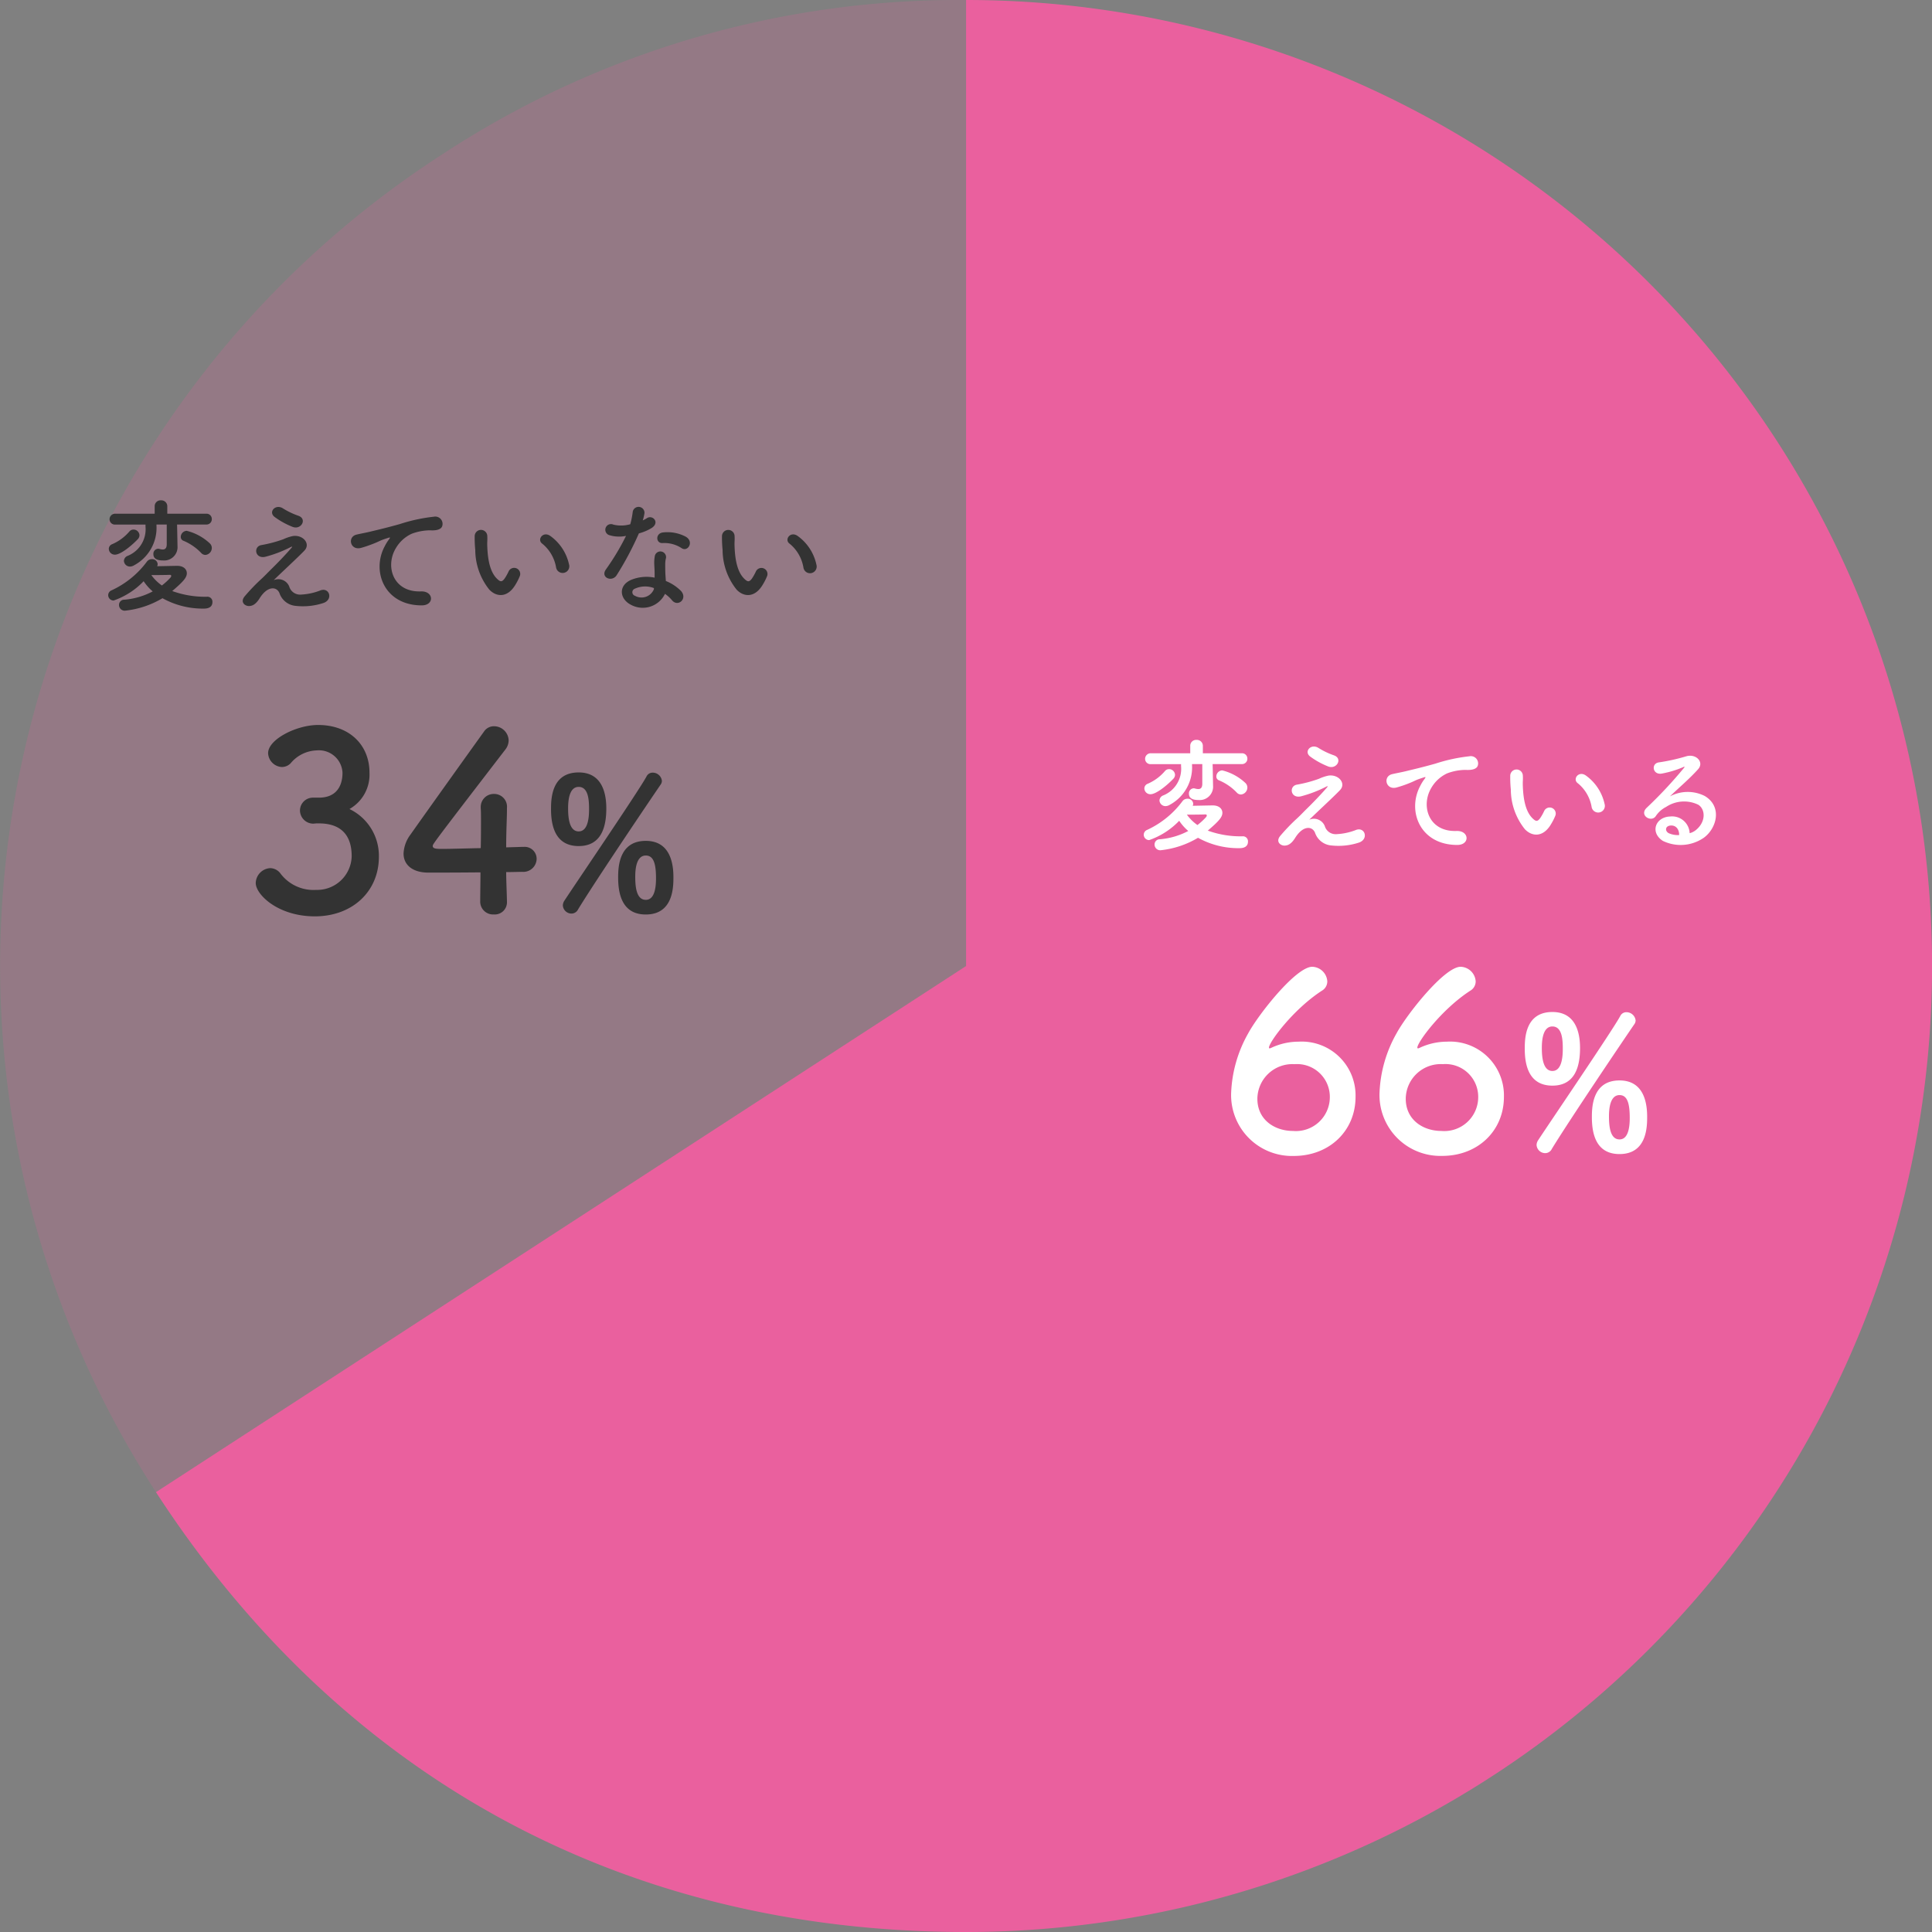 <svg xmlns="http://www.w3.org/2000/svg" width="250" height="250" viewBox="0 0 250 250"><rect x="0" y="0" width="250" height="250" fill="#808080" stroke="none"/><g transform="translate(-329 -1215)"><g transform="translate(329 1215)"><path d="M510.562,386.466,405.734,454.542a124.992,124.992,0,0,1,36.752-172.9,121.673,121.673,0,0,1,68.076-20.165Z" transform="translate(-385.555 -261.474)" fill="#ea609e" opacity="0.2"/><path d="M512.3,386.474v-125a125,125,0,0,1,0,250c-44.181,0-80.766-19.865-104.828-56.92Z" transform="translate(-387.292 -261.474)" fill="#ea609e"/></g><path d="M-25.424-6.192a.906.906,0,0,0,.832-.9.818.818,0,0,0-.272-.608A6.723,6.723,0,0,0-27.84-9.312a.8.8,0,0,0-.768.784.527.527,0,0,0,.368.512,6.744,6.744,0,0,1,2.272,1.568A.753.753,0,0,0-25.424-6.192Zm.112-3.936a.684.684,0,0,0,.72-.7.684.684,0,0,0-.72-.7h-5.04v-.976a.764.764,0,0,0-.816-.752.756.756,0,0,0-.816.752v.976h-5.088a.724.724,0,0,0-.752.72.69.69,0,0,0,.752.688h3.9v.256A3.71,3.71,0,0,1-35.5-6.064a.73.73,0,0,0-.464.64.777.777,0,0,0,.784.736,1.047,1.047,0,0,0,.528-.16,5.5,5.5,0,0,0,2.9-5.168v-.112h1.328v2.56c0,.512-.224.672-.512.672a1.664,1.664,0,0,1-.464-.08.6.6,0,0,0-.16-.016.65.65,0,0,0-.592.7c0,.768.832.816,1.28.816a1.729,1.729,0,0,0,1.84-1.872v-.032L-29.072-9.5l-.016-.624ZM-34.16-8.24a.747.747,0,0,0,.208-.5.773.773,0,0,0-.768-.736.7.7,0,0,0-.528.24,6.117,6.117,0,0,1-2.224,1.648.657.657,0,0,0-.448.608.773.773,0,0,0,.8.752C-36.416-6.224-35.024-7.328-34.16-8.24Zm3.184,7.648A10.727,10.727,0,0,0-25.6.752c.608,0,1.088-.224,1.088-.848a.646.646,0,0,0-.656-.688,12.391,12.391,0,0,1-4.544-.736c1.424-1.216,1.888-1.744,1.888-2.3,0-.512-.416-.96-1.248-.96-.256,0-1.648.032-2.592.048a.628.628,0,0,0,.064-.288.7.7,0,0,0-.752-.624.786.786,0,0,0-.624.3,11.916,11.916,0,0,1-4.576,3.728A.685.685,0,0,0-38-.992a.7.7,0,0,0,.7.7,9.831,9.831,0,0,0,3.888-2.5A6.373,6.373,0,0,0-32.24-1.472,9.514,9.514,0,0,1-35.9-.4a.67.67,0,0,0-.7.672.74.74,0,0,0,.752.752A11.844,11.844,0,0,0-30.976-.592Zm-1.44-2.992c.928,0,2.256-.016,2.336-.032h.048c.1,0,.192.032.192.144a.4.4,0,0,1-.112.224,8.442,8.442,0,0,1-1.1,1.008A5.716,5.716,0,0,1-32.416-3.584ZM-14.1-9.808c1.1.384,1.872-1.056.7-1.456a9.723,9.723,0,0,1-2-.96c-.944-.592-1.9.448-1.088,1.1A10.207,10.207,0,0,0-14.1-9.808Zm-2.48,6.88c.8-.8,3.216-3.024,3.968-3.824.832-.864-.144-2.064-1.472-1.888a5.72,5.72,0,0,0-1.248.416,16.859,16.859,0,0,1-2.816.752c-1.1.16-.88,1.824.48,1.52a15.963,15.963,0,0,0,3.3-1.264c.144-.064.256-.1.08.112-.8.928-1.84,2-2.576,2.72-.512.5-.96.992-1.52,1.488A25.741,25.741,0,0,0-20.3-.88c-.7.8.016,1.328.544,1.3.32-.016.784-.1,1.344-.992,1.04-1.664,2.224-1.536,2.576-.672A2.44,2.44,0,0,0-13.744.4,8.492,8.492,0,0,0-10.112.016c1.28-.48.7-2.128-.512-1.584a8,8,0,0,1-2.528.512,1.464,1.464,0,0,1-1.424-1.056A1.513,1.513,0,0,0-16.576-2.928ZM2.544.336c1.7.016,1.6-1.872-.08-1.808C-1.12-1.344-2.192-4.7-.784-7.056A4.611,4.611,0,0,1,1.264-8.928a6.877,6.877,0,0,1,2.384-.448c1.12.064,1.472-.256,1.568-.528a.944.944,0,0,0-1.088-1.232,21.542,21.542,0,0,0-4.368.944c-1.632.464-3.024.784-3.808.976-.512.128-1.44.3-1.776.384C-7.1-8.56-6.688-6.72-5.28-7.1a15.179,15.179,0,0,0,1.44-.48C-2.752-8-3.024-8-1.824-8.384c.3-.1.384-.112.128.224a5.529,5.529,0,0,0-.512.832C-3.952-4.112-2.288.32,2.544.336Zm19.1-5.248a6.138,6.138,0,0,0-2.4-3.712c-.96-.72-1.824.464-1.056.992a5.049,5.049,0,0,1,1.776,3.1A.862.862,0,1,0,21.648-4.912Zm-6.992,2.64A7.32,7.32,0,0,0,15.28-3.5a.786.786,0,0,0-1.456-.576,6.292,6.292,0,0,1-.528.944c-.352.48-.56.432-.976.032-.9-.864-1.2-2.448-1.264-4.128-.032-.736.032-.768,0-1.392a.816.816,0,1,0-1.632.016A15.938,15.938,0,0,0,9.5-6.832a8.255,8.255,0,0,0,1.808,5.12C12.208-.752,13.632-.608,14.656-2.272ZM32.64-1.184a2.27,2.27,0,0,0-2.528-2.16c-1.888.064-2.64,2.048-.944,3.152a5.276,5.276,0,0,0,5.3-.4C36.144-1.808,36.9-4.624,34.592-6a4.9,4.9,0,0,0-4.5.048c.576-.56,1.216-1.136,1.856-1.728s1.28-1.216,1.792-1.792c.8-.9-.256-2.032-1.536-1.664a24.74,24.74,0,0,1-3.52.784c-1.088.128-.848,1.712.416,1.44a12.818,12.818,0,0,0,2.688-.816c.128-.064.288-.128.112.1a56.682,56.682,0,0,1-4.832,5.168c-.992.976.608,1.92,1.184,1.072a3.518,3.518,0,0,1,1.344-1.2,4.211,4.211,0,0,1,4.176-.272c.912.608.96,2.128-.208,3.168A2.156,2.156,0,0,1,32.64-1.184Zm-1.36.24a2.879,2.879,0,0,1-1.344-.24c-.512-.272-.48-.928.224-.992S31.3-1.68,31.28-.944ZM-10.592,32.928a6.972,6.972,0,0,0-7.392-7.136,8.282,8.282,0,0,0-3.52.8c-.1.032-.128.064-.192.064a.085.085,0,0,1-.1-.1c0-.672,3.072-4.9,6.848-7.36a1.386,1.386,0,0,0,.7-1.216A2.016,2.016,0,0,0-16.192,16.1c-2.112,0-6.976,6.176-8.288,8.608a16.923,16.923,0,0,0-2.208,7.648,7.877,7.877,0,0,0,8.1,8.224C-13.952,40.576-10.592,37.312-10.592,32.928Zm-3.328.032a4.392,4.392,0,0,1-4.768,4.384c-2.368,0-4.608-1.44-4.608-4.16a4.531,4.531,0,0,1,4.8-4.48A4.241,4.241,0,0,1-13.92,32.96Zm22.528-.032a6.972,6.972,0,0,0-7.392-7.136,8.282,8.282,0,0,0-3.52.8c-.1.032-.128.064-.192.064a.085.085,0,0,1-.1-.1c0-.672,3.072-4.9,6.848-7.36a1.386,1.386,0,0,0,.7-1.216A2.016,2.016,0,0,0,3.008,16.1C.9,16.1-3.968,22.272-5.28,24.7a16.923,16.923,0,0,0-2.208,7.648,7.877,7.877,0,0,0,8.1,8.224C5.248,40.576,8.608,37.312,8.608,32.928ZM5.28,32.96A4.392,4.392,0,0,1,.512,37.344c-2.368,0-4.608-1.44-4.608-4.16A4.531,4.531,0,0,1,.7,28.7,4.241,4.241,0,0,1,5.28,32.96Zm9.6-1.48c2.976,0,3.576-2.544,3.576-4.872,0-2.184-.672-4.656-3.576-4.656-3.528,0-3.576,3.432-3.576,4.752C11.3,28.912,11.88,31.48,14.88,31.48Zm-.1,8.232c2.136-3.528,9.672-14.688,10.7-16.176a.845.845,0,0,0,.168-.5,1.194,1.194,0,0,0-1.176-1.056.873.873,0,0,0-.816.5c-.936,1.752-8.976,13.56-10.632,16.08a1.177,1.177,0,0,0-.192.6,1.125,1.125,0,0,0,1.1,1.056A.956.956,0,0,0,14.784,39.712Zm8.784.624c3.576,0,3.576-3.6,3.576-4.848,0-2.208-.672-4.68-3.576-4.68-3.528,0-3.576,3.5-3.576,4.776C19.992,37.792,20.568,40.336,23.568,40.336ZM14.88,29.584c-1.272,0-1.368-1.944-1.368-3,0-1.272.24-2.76,1.368-2.76,1.3,0,1.344,1.824,1.344,2.928C16.224,28.024,16.008,29.584,14.88,29.584Zm8.688,8.856c-1.224,0-1.368-1.7-1.368-3,0-1.248.24-2.736,1.368-2.736,1.1,0,1.32,1.3,1.32,2.976C24.888,36.928,24.672,38.44,23.568,38.44Z" transform="translate(515 1324)" fill="#fff"/><path d="M-33.424-6.192a.906.906,0,0,0,.832-.9.818.818,0,0,0-.272-.608A6.723,6.723,0,0,0-35.84-9.312a.8.8,0,0,0-.768.784.527.527,0,0,0,.368.512,6.744,6.744,0,0,1,2.272,1.568A.753.753,0,0,0-33.424-6.192Zm.112-3.936a.684.684,0,0,0,.72-.7.684.684,0,0,0-.72-.7h-5.04v-.976a.764.764,0,0,0-.816-.752.756.756,0,0,0-.816.752v.976h-5.088a.724.724,0,0,0-.752.72.69.69,0,0,0,.752.688h3.9v.256A3.71,3.71,0,0,1-43.5-6.064a.73.73,0,0,0-.464.64.777.777,0,0,0,.784.736,1.047,1.047,0,0,0,.528-.16,5.5,5.5,0,0,0,2.9-5.168v-.112h1.328v2.56c0,.512-.224.672-.512.672a1.664,1.664,0,0,1-.464-.08.6.6,0,0,0-.16-.016.65.65,0,0,0-.592.7c0,.768.832.816,1.28.816a1.729,1.729,0,0,0,1.84-1.872v-.032L-37.072-9.5l-.016-.624ZM-42.16-8.24a.747.747,0,0,0,.208-.5.773.773,0,0,0-.768-.736.7.7,0,0,0-.528.24,6.117,6.117,0,0,1-2.224,1.648.657.657,0,0,0-.448.608.773.773,0,0,0,.8.752C-44.416-6.224-43.024-7.328-42.16-8.24Zm3.184,7.648A10.728,10.728,0,0,0-33.6.752c.608,0,1.088-.224,1.088-.848a.646.646,0,0,0-.656-.688,12.391,12.391,0,0,1-4.544-.736c1.424-1.216,1.888-1.744,1.888-2.3,0-.512-.416-.96-1.248-.96-.256,0-1.648.032-2.592.048a.628.628,0,0,0,.064-.288.7.7,0,0,0-.752-.624.786.786,0,0,0-.624.3,11.916,11.916,0,0,1-4.576,3.728A.685.685,0,0,0-46-.992a.7.7,0,0,0,.7.7,9.831,9.831,0,0,0,3.888-2.5A6.373,6.373,0,0,0-40.24-1.472,9.514,9.514,0,0,1-43.9-.4a.67.67,0,0,0-.7.672.74.74,0,0,0,.752.752A11.844,11.844,0,0,0-38.976-.592Zm-1.44-2.992c.928,0,2.256-.016,2.336-.032h.048c.1,0,.192.032.192.144a.4.4,0,0,1-.112.224,8.442,8.442,0,0,1-1.1,1.008A5.716,5.716,0,0,1-40.416-3.584ZM-22.1-9.808c1.1.384,1.872-1.056.7-1.456a9.723,9.723,0,0,1-2-.96c-.944-.592-1.9.448-1.088,1.1A10.207,10.207,0,0,0-22.1-9.808Zm-2.48,6.88c.8-.8,3.216-3.024,3.968-3.824.832-.864-.144-2.064-1.472-1.888a5.72,5.72,0,0,0-1.248.416,16.859,16.859,0,0,1-2.816.752c-1.1.16-.88,1.824.48,1.52a15.963,15.963,0,0,0,3.3-1.264c.144-.064.256-.1.08.112-.8.928-1.84,2-2.576,2.72-.512.5-.96.992-1.52,1.488A25.741,25.741,0,0,0-28.3-.88c-.7.8.016,1.328.544,1.3.32-.016.784-.1,1.344-.992,1.04-1.664,2.224-1.536,2.576-.672A2.44,2.44,0,0,0-21.744.4,8.492,8.492,0,0,0-18.112.016c1.28-.48.7-2.128-.512-1.584a8,8,0,0,1-2.528.512,1.464,1.464,0,0,1-1.424-1.056A1.513,1.513,0,0,0-24.576-2.928ZM-5.456.336c1.7.016,1.6-1.872-.08-1.808C-9.12-1.344-10.192-4.7-8.784-7.056A4.611,4.611,0,0,1-6.736-8.928a6.877,6.877,0,0,1,2.384-.448c1.12.064,1.472-.256,1.568-.528a.944.944,0,0,0-1.088-1.232,21.542,21.542,0,0,0-4.368.944c-1.632.464-3.024.784-3.808.976-.512.128-1.44.3-1.776.384-1.28.272-.864,2.112.544,1.728.48-.128.928-.288,1.44-.48,1.088-.416.816-.416,2.016-.8.3-.1.384-.112.128.224a5.529,5.529,0,0,0-.512.832C-11.952-4.112-10.288.32-5.456.336Zm19.1-5.248a6.138,6.138,0,0,0-2.4-3.712c-.96-.72-1.824.464-1.056.992a5.049,5.049,0,0,1,1.776,3.1A.862.862,0,1,0,13.648-4.912ZM6.656-2.272A7.32,7.32,0,0,0,7.28-3.5.786.786,0,0,0,5.824-4.08a6.292,6.292,0,0,1-.528.944c-.352.48-.56.432-.976.032-.9-.864-1.2-2.448-1.264-4.128-.032-.736.032-.768,0-1.392a.816.816,0,1,0-1.632.016A15.938,15.938,0,0,0,1.5-6.832a8.255,8.255,0,0,0,1.808,5.12C4.208-.752,5.632-.608,6.656-2.272ZM28.224-7.056c.784.5,1.616-.832.528-1.488a5.06,5.06,0,0,0-2.944-.56c-1.024.1-.96,1.424-.08,1.376A4.112,4.112,0,0,1,28.224-7.056Zm-7.216-1.6a31.226,31.226,0,0,1-2.624,4.368c-.7,1.04.832,1.664,1.424.7a40.431,40.431,0,0,0,2.864-5.392,6.112,6.112,0,0,0,1.712-.736c1.024-.736.016-1.728-.7-1.216a4.964,4.964,0,0,1-.512.272,5.38,5.38,0,0,0,.224-.976.766.766,0,0,0-1.52-.144,10.318,10.318,0,0,1-.32,1.616,4.271,4.271,0,0,1-2.192.048A.732.732,0,1,0,18.9-8.736,4.377,4.377,0,0,0,21.008-8.656Zm5.04,7.5a4.634,4.634,0,0,1,.912.832c.768.928,2.064-.208,1.152-1.216a5.805,5.805,0,0,0-1.952-1.28c-.016-.352-.048-.688-.064-.992-.016-.464-.016-.864-.016-1.232a3.192,3.192,0,0,1,.1-.752.735.735,0,0,0-1.44-.288,4.772,4.772,0,0,0-.08,1.072c.016.4.048.8.048,1.2v.56a5.231,5.231,0,0,0-3.072.3c-1.648.736-1.472,2.464.016,3.216A3.2,3.2,0,0,0,26.048-1.152ZM24.624-1.9c-.016.048,0,.112-.016.16A1.727,1.727,0,0,1,22.176-.9a.486.486,0,0,1-.016-.928A3.208,3.208,0,0,1,24.624-1.9ZM45.648-4.912a6.138,6.138,0,0,0-2.4-3.712c-.96-.72-1.824.464-1.056.992a5.049,5.049,0,0,1,1.776,3.1A.862.862,0,1,0,45.648-4.912Zm-6.992,2.64A7.32,7.32,0,0,0,39.28-3.5a.786.786,0,0,0-1.456-.576,6.292,6.292,0,0,1-.528.944c-.352.48-.56.432-.976.032-.9-.864-1.2-2.448-1.264-4.128-.032-.736.032-.768,0-1.392a.816.816,0,1,0-1.632.016,15.939,15.939,0,0,0,.08,1.776,8.255,8.255,0,0,0,1.808,5.12C36.208-.752,37.632-.608,38.656-2.272ZM-19.52,25.216a1.672,1.672,0,0,0-1.664,1.664,1.727,1.727,0,0,0,1.7,1.7c.128,0,.288-.032.48-.032h.288c2.272,0,4.224.992,4.224,4.256A4.47,4.47,0,0,1-19.1,37.152a5.348,5.348,0,0,1-4.672-2.208,1.718,1.718,0,0,0-1.248-.608,1.986,1.986,0,0,0-1.888,1.92c0,1.5,2.88,4.32,7.648,4.32,4.832,0,8.288-3.2,8.288-7.712a6.714,6.714,0,0,0-3.808-6.176,5.121,5.121,0,0,0,2.592-4.7c0-3.584-2.592-6.176-6.656-6.176-2.784,0-6.464,1.856-6.464,3.648a1.877,1.877,0,0,0,1.792,1.792,1.607,1.607,0,0,0,1.12-.48A4.576,4.576,0,0,1-19.008,19.1a3.053,3.053,0,0,1,3.328,2.88c0,1.888-.928,3.168-2.88,3.232ZM5.5,34.848c.928,0,1.7-.032,2.08-.032A1.722,1.722,0,0,0,9.44,33.152a1.546,1.546,0,0,0-1.632-1.568h-.1c-.16,0-1.024.032-2.208.064,0-2.368.1-3.584.1-5.088a1.657,1.657,0,0,0-1.664-1.824,1.679,1.679,0,0,0-1.728,1.728v.128c.032.416.032.992.032,1.7,0,.96,0,2.176-.032,3.456-1.888.032-3.808.1-4.9.1-.8,0-1.312,0-1.312-.384,0-.224,0-.256,9.376-12.448a1.978,1.978,0,0,0,.448-1.216,1.9,1.9,0,0,0-1.888-1.824,1.535,1.535,0,0,0-1.312.7c-2.3,3.2-7.584,10.592-9.5,13.312a4.4,4.4,0,0,0-.9,2.464c0,1.408,1.088,2.464,3.232,2.464.32,0,3.616,0,6.72-.032,0,1.312-.032,2.624-.032,3.744a1.659,1.659,0,0,0,1.76,1.7,1.575,1.575,0,0,0,1.7-1.632v-.064C5.568,37.184,5.5,35.9,5.5,34.848ZM14.88,31.48c2.976,0,3.576-2.544,3.576-4.872,0-2.184-.672-4.656-3.576-4.656-3.528,0-3.576,3.432-3.576,4.752C11.3,28.912,11.88,31.48,14.88,31.48Zm-.1,8.232c2.136-3.528,9.672-14.688,10.7-16.176a.845.845,0,0,0,.168-.5,1.194,1.194,0,0,0-1.176-1.056.873.873,0,0,0-.816.5c-.936,1.752-8.976,13.56-10.632,16.08a1.177,1.177,0,0,0-.192.6,1.125,1.125,0,0,0,1.1,1.056A.956.956,0,0,0,14.784,39.712Zm8.784.624c3.576,0,3.576-3.6,3.576-4.848,0-2.208-.672-4.68-3.576-4.68-3.528,0-3.576,3.5-3.576,4.776C19.992,37.792,20.568,40.336,23.568,40.336ZM14.88,29.584c-1.272,0-1.368-1.944-1.368-3,0-1.272.24-2.76,1.368-2.76,1.3,0,1.344,1.824,1.344,2.928C16.224,28.024,16.008,29.584,14.88,29.584Zm8.688,8.856c-1.224,0-1.368-1.7-1.368-3,0-1.248.24-2.736,1.368-2.736,1.1,0,1.32,1.3,1.32,2.976C24.888,36.928,24.672,38.44,23.568,38.44Z" transform="translate(389 1293)" fill="#333"/></g></svg>